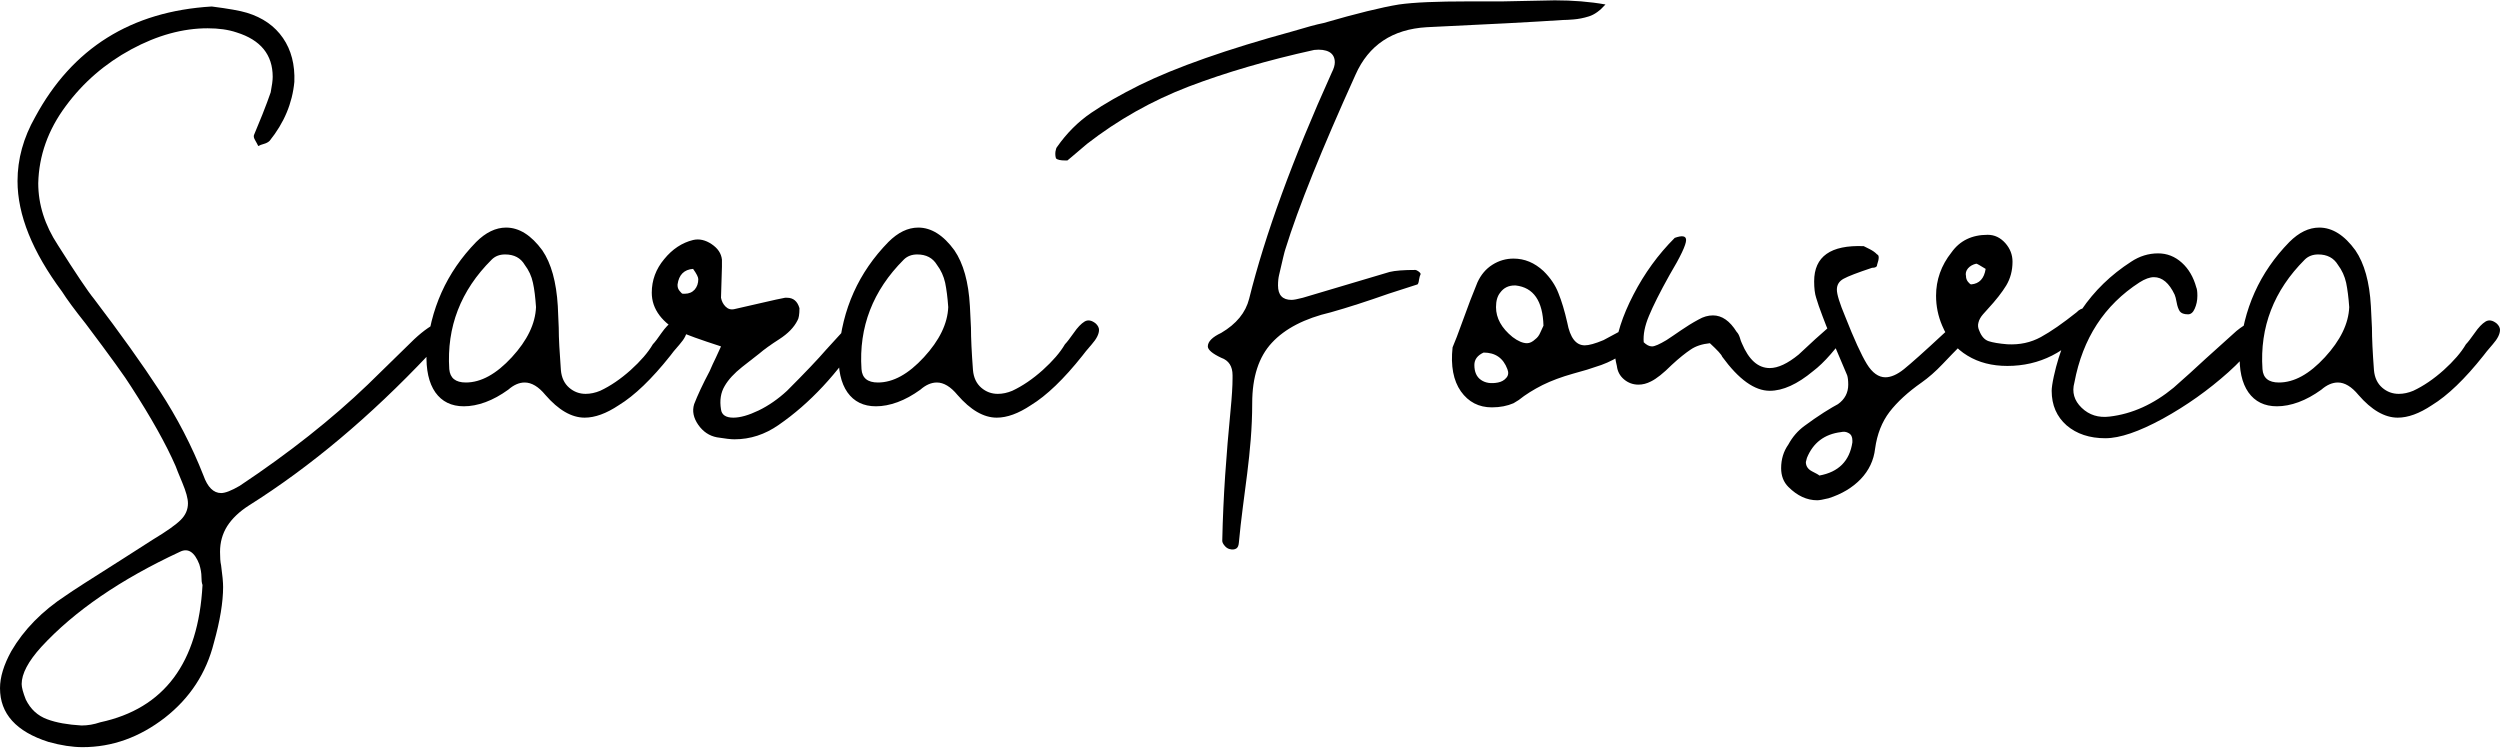 <svg xmlns="http://www.w3.org/2000/svg" xmlns:xlink="http://www.w3.org/1999/xlink" xmlns:xodm="http://www.corel.com/coreldraw/odm/2003" xml:space="preserve" width="1000px" height="299px" fill-rule="evenodd" clip-rule="evenodd" viewBox="0 0 187.03 55.87"> <g id="OBJECTS">  <path fill="black" fill-rule="nonzero" d="M170.49 28.59c1.14,0 2.28,-0.63 3.44,-1.89 1.16,-1.26 1.77,-2.51 1.82,-3.75 -0.05,-0.72 -0.13,-1.33 -0.23,-1.82 -0.11,-0.49 -0.31,-0.94 -0.62,-1.35 -0.31,-0.51 -0.8,-0.77 -1.47,-0.77 -0.41,0 -0.75,0.13 -1.01,0.39 -2.31,2.31 -3.37,5.04 -3.16,8.19 0.05,0.67 0.46,1 1.23,1zm11.44 1.7c-0.93,0.62 -1.78,0.93 -2.55,0.93 -0.98,0 -1.96,-0.57 -2.94,-1.7 -0.51,-0.62 -1.03,-0.93 -1.54,-0.93 -0.41,0 -0.83,0.18 -1.24,0.54 -0.57,0.41 -1.13,0.72 -1.7,0.93 -0.57,0.21 -1.11,0.31 -1.62,0.31 -0.93,0 -1.64,-0.35 -2.13,-1.04 -0.49,-0.7 -0.71,-1.69 -0.65,-2.98 0.25,-3.25 1.49,-6 3.71,-8.27 0.72,-0.72 1.46,-1.08 2.24,-1.08 0.98,0 1.88,0.57 2.7,1.7 0.67,0.98 1.06,2.37 1.16,4.17l0.08 1.63c0,0.77 0.05,1.82 0.15,3.16 0.05,0.57 0.26,1.01 0.62,1.32 0.36,0.31 0.77,0.46 1.24,0.46 0.36,0 0.72,-0.08 1.08,-0.23 0.77,-0.36 1.53,-0.88 2.28,-1.55 0.74,-0.67 1.3,-1.31 1.66,-1.93 0.15,-0.15 0.37,-0.44 0.66,-0.85 0.28,-0.41 0.55,-0.69 0.81,-0.85 0.25,-0.15 0.54,-0.1 0.85,0.16 0.15,0.15 0.23,0.31 0.23,0.46 0,0.31 -0.18,0.67 -0.54,1.08 -0.36,0.41 -0.59,0.7 -0.7,0.85 -1.39,1.75 -2.68,2.99 -3.86,3.71zm-24.42 2.47c-1.18,0 -2.15,-0.32 -2.9,-0.96 -0.74,-0.65 -1.12,-1.51 -1.12,-2.59 0,-0.21 0.05,-0.57 0.16,-1.08 0.82,-3.76 2.75,-6.62 5.79,-8.58 0.62,-0.41 1.29,-0.62 2.01,-0.62 0.67,0 1.26,0.23 1.78,0.7 0.51,0.46 0.87,1.08 1.08,1.85 0.05,0.1 0.08,0.31 0.08,0.62 0,0.36 -0.07,0.68 -0.2,0.97 -0.12,0.28 -0.29,0.42 -0.5,0.42 -0.31,0 -0.51,-0.08 -0.62,-0.23 -0.1,-0.16 -0.18,-0.37 -0.23,-0.66 -0.05,-0.28 -0.1,-0.47 -0.15,-0.58 -0.41,-0.87 -0.93,-1.31 -1.55,-1.31 -0.31,0 -0.67,0.13 -1.08,0.39 -2.63,1.7 -4.25,4.19 -4.87,7.49 -0.2,0.72 -0.02,1.35 0.54,1.89 0.57,0.55 1.27,0.76 2.09,0.66 1.7,-0.2 3.3,-0.93 4.79,-2.16 0.83,-0.72 1.62,-1.45 2.4,-2.17l2.31 -2.08c0.31,-0.26 0.83,-0.6 1.55,-1.01 0.05,-0.05 0.12,-0.06 0.19,-0.04 0.08,0.03 0.14,0.09 0.2,0.2 0.15,0.15 0.2,0.28 0.15,0.38 -0.31,1.03 -1.21,2.22 -2.7,3.56 -1.5,1.34 -3.13,2.5 -4.91,3.48 -1.78,0.97 -3.21,1.46 -4.29,1.46zm-10.04 -11.51c0.61,-0.05 0.97,-0.44 1.08,-1.16 -0.42,-0.26 -0.65,-0.39 -0.7,-0.39 -0.26,0.06 -0.46,0.17 -0.62,0.35 -0.15,0.18 -0.2,0.38 -0.15,0.58 0,0.16 0.05,0.3 0.15,0.43 0.11,0.13 0.18,0.19 0.24,0.19zm2.7 6.1c-1.13,0 -2.13,-0.25 -2.98,-0.77 -0.85,-0.51 -1.48,-1.26 -1.89,-2.24 -0.31,-0.72 -0.46,-1.47 -0.46,-2.24 0,-1.18 0.38,-2.27 1.16,-3.25 0.62,-0.87 1.52,-1.31 2.7,-1.31 0.52,0 0.95,0.21 1.32,0.62 0.36,0.41 0.54,0.87 0.54,1.39 0,0.67 -0.16,1.26 -0.47,1.78 -0.31,0.51 -0.77,1.1 -1.39,1.77 -0.05,0.06 -0.17,0.18 -0.35,0.39 -0.18,0.21 -0.29,0.41 -0.34,0.62 -0.06,0.21 -0.03,0.41 0.07,0.62 0.16,0.41 0.39,0.67 0.7,0.77 0.31,0.1 0.77,0.18 1.39,0.23 0.93,0.05 1.76,-0.13 2.51,-0.54 0.75,-0.41 1.64,-1.03 2.67,-1.85 0.2,-0.21 0.41,-0.31 0.62,-0.31 0.25,0 0.43,0.13 0.54,0.38l0 0.16c0,0.31 -0.08,0.54 -0.24,0.69 -1.64,2.06 -3.68,3.09 -6.1,3.09zm-14.06 8.2c1.44,-0.26 2.26,-1.09 2.47,-2.48l0 -0.15c0,-0.26 -0.09,-0.44 -0.27,-0.54 -0.18,-0.11 -0.38,-0.13 -0.58,-0.08 -1.24,0.15 -2.09,0.8 -2.55,1.93l-0.08 0.31c0,0.31 0.16,0.54 0.47,0.7 0.3,0.15 0.48,0.25 0.54,0.31zm0.69 1.7c-0.41,0.1 -0.69,0.15 -0.85,0.15 -0.77,0 -1.49,-0.33 -2.16,-1 -0.36,-0.36 -0.54,-0.83 -0.54,-1.4 0,-0.67 0.18,-1.26 0.54,-1.77 0.31,-0.57 0.71,-1.03 1.2,-1.39 0.49,-0.36 0.97,-0.7 1.46,-1.01 0.49,-0.31 0.84,-0.51 1.05,-0.62 0.51,-0.36 0.77,-0.85 0.77,-1.46 0,-0.31 -0.03,-0.55 -0.08,-0.7l-1.31 -3.09c-0.16,-0.36 -0.34,-0.81 -0.54,-1.35 -0.21,-0.54 -0.36,-0.99 -0.47,-1.36 -0.1,-0.3 -0.15,-0.72 -0.15,-1.23 0,-1.86 1.24,-2.73 3.71,-2.63 0.1,0.05 0.26,0.13 0.46,0.23 0.21,0.11 0.39,0.23 0.54,0.39 0.16,0.05 0.16,0.31 0,0.77 0,0.16 -0.13,0.23 -0.38,0.23 -1.08,0.36 -1.79,0.63 -2.13,0.82 -0.33,0.18 -0.5,0.45 -0.5,0.81 0,0.36 0.21,1.03 0.62,2.01 0.67,1.7 1.21,2.88 1.62,3.55 0.41,0.67 0.88,1 1.39,1 0.41,0 0.88,-0.2 1.39,-0.61 0.52,-0.42 1.5,-1.29 2.94,-2.63 0.2,-0.21 0.57,-0.46 1.08,-0.77 0.05,-0.06 0.21,-0.03 0.46,0.07 0.21,0.16 0.26,0.29 0.16,0.39 -0.05,0.1 -0.12,0.3 -0.19,0.58 -0.08,0.28 -0.2,0.53 -0.35,0.73 -0.26,0.26 -0.66,0.67 -1.2,1.24 -0.54,0.57 -1.07,1.03 -1.58,1.39 -1.03,0.72 -1.83,1.46 -2.4,2.2 -0.57,0.75 -0.93,1.66 -1.08,2.75 -0.1,0.87 -0.46,1.63 -1.08,2.28 -0.62,0.64 -1.42,1.12 -2.4,1.43zm-13.29 -8.74c-0.31,0.16 -0.62,0.24 -0.93,0.24 -0.41,0 -0.77,-0.13 -1.08,-0.39 -0.31,-0.26 -0.49,-0.59 -0.54,-1.01 -0.1,-0.41 -0.15,-0.74 -0.15,-1 0.1,-1.29 0.56,-2.73 1.39,-4.33 0.82,-1.59 1.85,-3.01 3.09,-4.25 0.56,-0.2 0.85,-0.15 0.85,0.16 0,0.36 -0.41,1.23 -1.24,2.62 -0.72,1.29 -1.23,2.31 -1.54,3.06 -0.31,0.74 -0.44,1.4 -0.39,1.97 0.21,0.2 0.41,0.31 0.62,0.31 0.2,0 0.56,-0.16 1.08,-0.47 0.31,-0.2 0.67,-0.45 1.08,-0.73 0.41,-0.28 0.85,-0.56 1.32,-0.81 0.36,-0.21 0.72,-0.31 1.08,-0.31 0.67,0 1.26,0.41 1.77,1.23 0.11,0.11 0.18,0.25 0.24,0.43 0.05,0.18 0.1,0.32 0.15,0.42 0.52,1.24 1.21,1.86 2.09,1.86 0.62,0 1.34,-0.34 2.16,-1.01l1.24 -1.15 1.23 -1.09c0.16,-0.1 0.33,-0.18 0.51,-0.23 0.18,-0.05 0.29,-0.05 0.34,0 0.21,0.16 0.31,0.36 0.31,0.62 0,0.15 -0.07,0.36 -0.23,0.62 -0.21,0.26 -0.54,0.66 -1,1.2 -0.47,0.54 -0.91,0.96 -1.32,1.27 -1.18,0.98 -2.26,1.47 -3.24,1.47 -1.14,0 -2.32,-0.85 -3.56,-2.55 -0.05,-0.16 -0.36,-0.49 -0.92,-1.01 -0.57,0.06 -1.05,0.21 -1.43,0.47 -0.39,0.26 -0.87,0.64 -1.43,1.16 -0.62,0.62 -1.14,1.03 -1.55,1.23zm-11.44 0.08c0.26,-0.05 0.47,-0.17 0.62,-0.35 0.16,-0.18 0.18,-0.4 0.08,-0.65 -0.31,-0.83 -0.9,-1.24 -1.78,-1.24 -0.46,0.21 -0.69,0.52 -0.69,0.93 0,0.51 0.16,0.89 0.5,1.12 0.33,0.23 0.76,0.29 1.27,0.19zm2.79 -3.24c0.15,-0.11 0.28,-0.27 0.38,-0.51 0.11,-0.23 0.18,-0.4 0.23,-0.5 -0.05,-1.85 -0.74,-2.86 -2.08,-3.01l-0.08 0c-0.46,0 -0.82,0.18 -1.08,0.54 -0.21,0.26 -0.31,0.62 -0.31,1.08 0,0.82 0.41,1.57 1.24,2.24 0.41,0.31 0.77,0.46 1.08,0.46 0.2,0 0.41,-0.1 0.62,-0.3zm-1.63 4.79c-0.46,0.2 -1,0.31 -1.62,0.31 -0.98,0 -1.75,-0.4 -2.32,-1.2 -0.56,-0.8 -0.77,-1.9 -0.62,-3.29 0.16,-0.36 0.42,-1.04 0.78,-2.04 0.36,-1.01 0.72,-1.95 1.08,-2.82 0.26,-0.57 0.63,-1.01 1.12,-1.32 0.49,-0.31 1.02,-0.46 1.58,-0.46 0.83,0 1.57,0.31 2.24,0.93 0.52,0.51 0.89,1.06 1.12,1.66 0.24,0.59 0.46,1.32 0.66,2.2 0.21,1.13 0.65,1.7 1.31,1.7 0.31,0 0.78,-0.13 1.4,-0.39l2.16 -1.16c0.15,-0.1 0.31,-0.13 0.46,-0.07 0.16,0.05 0.26,0.18 0.31,0.38l0 0.16c0,0.31 -0.08,0.54 -0.23,0.69 -0.98,0.98 -2.09,1.65 -3.32,2.01 -0.26,0.1 -0.81,0.27 -1.66,0.5 -0.85,0.24 -1.61,0.52 -2.28,0.85 -0.67,0.34 -1.27,0.71 -1.78,1.12l-0.39 0.24zm-21.25 10.91c-0.15,-0.04 -0.28,-0.14 -0.38,-0.27 -0.11,-0.13 -0.16,-0.25 -0.16,-0.35 0.07,-3.36 0.3,-6.42 0.62,-9.75 0.1,-1.03 0.15,-1.83 0.15,-2.4l0 -0.23c0,-0.67 -0.28,-1.11 -0.85,-1.31 -0.66,-0.31 -1,-0.6 -1,-0.85 0,-0.36 0.34,-0.7 1,-1.01 1.14,-0.67 1.83,-1.52 2.09,-2.55 1.19,-4.79 3.25,-10.43 6.18,-16.92 0.16,-0.31 0.23,-0.57 0.23,-0.77 0,-0.36 -0.14,-0.62 -0.42,-0.78 -0.28,-0.15 -0.66,-0.2 -1.12,-0.15 -3.5,0.77 -6.63,1.69 -9.39,2.74 -2.76,1.06 -5.29,2.49 -7.61,4.29 -1.03,0.88 -1.52,1.29 -1.47,1.24l-0.15 0c-0.36,0 -0.6,-0.05 -0.7,-0.16 -0.05,-0.15 -0.06,-0.32 -0.04,-0.5 0.03,-0.18 0.07,-0.3 0.12,-0.35 0.72,-1.03 1.57,-1.88 2.55,-2.55 0.98,-0.67 2.19,-1.36 3.63,-2.08 2.73,-1.34 6.54,-2.68 11.44,-4.02 1.03,-0.31 1.8,-0.52 2.31,-0.62 2.48,-0.72 4.36,-1.18 5.65,-1.39 1.13,-0.16 2.85,-0.23 5.17,-0.23l2.55 0 3.94 -0.08c1.34,0 2.61,0.1 3.79,0.31 -0.41,0.46 -0.82,0.76 -1.24,0.89 -0.41,0.13 -0.79,0.2 -1.16,0.23 -0.36,0.03 -0.61,0.04 -0.77,0.04 -2.26,0.15 -5.66,0.33 -10.2,0.54 -2.57,0.15 -4.35,1.34 -5.33,3.55 -2.52,5.57 -4.28,9.92 -5.25,13.06 -0.06,0.16 -0.21,0.8 -0.47,1.93 -0.05,0.21 -0.08,0.47 -0.08,0.78 0,0.72 0.34,1.08 1.01,1.08 0.15,0 0.44,-0.05 0.85,-0.16l6.49 -1.93c0.41,-0.1 1.06,-0.15 1.93,-0.15 0.05,0 0.13,0.04 0.23,0.11 0.11,0.08 0.16,0.15 0.16,0.2 -0.05,0.1 -0.09,0.24 -0.12,0.42 -0.02,0.18 -0.06,0.3 -0.11,0.35l-2.17 0.7c-1.59,0.56 -3.04,1.03 -4.32,1.39 -1.96,0.46 -3.43,1.22 -4.41,2.28 -0.98,1.05 -1.47,2.56 -1.47,4.52 0,3.76 -0.67,6.82 -1,10.45 -0.02,0.2 -0.07,0.34 -0.19,0.42 -0.13,0.08 -0.3,0.1 -0.51,0.04z"></path> <path fill="black" fill-rule="nonzero" d="M65.68 28.59c1.14,0 2.28,-0.63 3.44,-1.89 1.16,-1.26 1.77,-2.51 1.82,-3.75 -0.05,-0.72 -0.13,-1.33 -0.23,-1.82 -0.11,-0.49 -0.31,-0.94 -0.62,-1.35 -0.31,-0.51 -0.8,-0.77 -1.47,-0.77 -0.41,0 -0.75,0.13 -1.01,0.39 -2.31,2.31 -3.37,5.04 -3.16,8.19 0.05,0.67 0.46,1 1.23,1zm11.44 1.7c-0.93,0.62 -1.78,0.93 -2.55,0.93 -0.98,0 -1.96,-0.57 -2.94,-1.7 -0.51,-0.62 -1.03,-0.93 -1.54,-0.93 -0.42,0 -0.83,0.18 -1.24,0.54 -0.57,0.41 -1.13,0.72 -1.7,0.93 -0.57,0.21 -1.11,0.31 -1.62,0.31 -0.93,0 -1.64,-0.35 -2.13,-1.04 -0.49,-0.7 -0.71,-1.69 -0.65,-2.98 0.25,-3.25 1.49,-6 3.71,-8.27 0.72,-0.72 1.46,-1.08 2.24,-1.08 0.97,0 1.88,0.57 2.7,1.7 0.67,0.98 1.06,2.37 1.16,4.17l0.08 1.63c0,0.77 0.05,1.82 0.15,3.16 0.05,0.57 0.26,1.01 0.62,1.32 0.36,0.31 0.77,0.46 1.24,0.46 0.36,0 0.72,-0.08 1.08,-0.23 0.77,-0.36 1.53,-0.88 2.28,-1.55 0.74,-0.67 1.3,-1.31 1.66,-1.93 0.15,-0.15 0.37,-0.44 0.66,-0.85 0.28,-0.41 0.55,-0.69 0.81,-0.85 0.25,-0.15 0.54,-0.1 0.85,0.16 0.15,0.15 0.23,0.31 0.23,0.46 0,0.31 -0.18,0.67 -0.54,1.08 -0.36,0.41 -0.59,0.7 -0.7,0.85 -1.39,1.75 -2.68,2.99 -3.86,3.71zm-25.89 -8.34c0.31,0 0.56,-0.11 0.74,-0.31 0.18,-0.21 0.27,-0.47 0.27,-0.78 0,-0.15 -0.13,-0.41 -0.39,-0.77 -0.67,0.05 -1.06,0.44 -1.16,1.16l0 0.08c0,0.15 0.05,0.29 0.16,0.42 0.1,0.13 0.18,0.2 0.23,0.2l0.15 0zm2.4 10.74c-0.57,-0.11 -1.03,-0.42 -1.39,-0.93 -0.36,-0.52 -0.47,-1.03 -0.31,-1.55 0.26,-0.67 0.64,-1.49 1.16,-2.47 0.15,-0.36 0.31,-0.69 0.46,-1 0.15,-0.31 0.28,-0.6 0.39,-0.85 -1.6,-0.52 -2.6,-0.88 -3.02,-1.09 -0.67,-0.3 -1.19,-0.72 -1.58,-1.23 -0.39,-0.52 -0.58,-1.08 -0.58,-1.7 0,-0.93 0.31,-1.77 0.93,-2.51 0.61,-0.75 1.34,-1.23 2.16,-1.43 0.46,-0.11 0.93,0 1.39,0.31 0.46,0.31 0.72,0.69 0.77,1.16l0 0.54 -0.07 2.31c0.05,0.26 0.16,0.48 0.34,0.66 0.18,0.18 0.4,0.25 0.66,0.19l2.01 -0.46c0.88,-0.21 1.47,-0.33 1.78,-0.39l0.15 0c0.47,0 0.78,0.26 0.93,0.78 0,0.46 -0.05,0.77 -0.15,0.92 -0.26,0.52 -0.71,0.98 -1.36,1.4 -0.64,0.41 -1.14,0.77 -1.5,1.08 -0.26,0.2 -0.69,0.54 -1.28,1 -0.59,0.47 -1.03,0.94 -1.31,1.43 -0.29,0.49 -0.38,1.07 -0.27,1.74 0.05,0.41 0.36,0.62 0.92,0.62 0.52,0 1.15,-0.18 1.9,-0.54 0.74,-0.36 1.45,-0.85 2.12,-1.47 1.34,-1.34 2.32,-2.37 2.94,-3.09l1.7 -1.86c0.1,-0.1 0.26,-0.15 0.46,-0.15 0.21,0 0.34,0.05 0.39,0.15 0.1,0.06 0.17,0.18 0.19,0.39 0.03,0.21 0.01,0.33 -0.04,0.39 -1.85,2.88 -3.94,5.12 -6.26,6.72 -1.03,0.72 -2.13,1.08 -3.32,1.08 -0.26,0 -0.69,-0.05 -1.31,-0.15zm-18.78 -4.1c1.13,0 2.28,-0.63 3.44,-1.89 1.16,-1.26 1.76,-2.51 1.81,-3.75 -0.05,-0.72 -0.12,-1.33 -0.23,-1.82 -0.1,-0.49 -0.31,-0.94 -0.62,-1.35 -0.3,-0.51 -0.79,-0.77 -1.46,-0.77 -0.42,0 -0.75,0.13 -1.01,0.39 -2.32,2.31 -3.37,5.04 -3.17,8.19 0.06,0.67 0.47,1 1.24,1zm11.44 1.7c-0.93,0.62 -1.78,0.93 -2.55,0.93 -0.98,0 -1.96,-0.57 -2.94,-1.7 -0.51,-0.62 -1.03,-0.93 -1.55,-0.93 -0.41,0 -0.82,0.18 -1.23,0.54 -0.57,0.41 -1.13,0.72 -1.7,0.93 -0.57,0.21 -1.11,0.31 -1.62,0.31 -0.93,0 -1.64,-0.35 -2.13,-1.04 -0.49,-0.7 -0.71,-1.69 -0.66,-2.98 0.26,-3.25 1.5,-6 3.71,-8.27 0.72,-0.72 1.47,-1.08 2.24,-1.08 0.98,0 1.88,0.57 2.71,1.7 0.67,0.98 1.05,2.37 1.16,4.17l0.07 1.63c0,0.77 0.06,1.82 0.16,3.16 0.05,0.57 0.26,1.01 0.62,1.32 0.36,0.31 0.77,0.46 1.23,0.46 0.36,0 0.73,-0.08 1.09,-0.23 0.77,-0.36 1.53,-0.88 2.28,-1.55 0.74,-0.67 1.3,-1.31 1.66,-1.93 0.15,-0.15 0.37,-0.44 0.65,-0.85 0.29,-0.41 0.56,-0.69 0.81,-0.85 0.26,-0.15 0.55,-0.1 0.85,0.16 0.16,0.15 0.24,0.31 0.24,0.46 0,0.31 -0.18,0.67 -0.54,1.08 -0.36,0.41 -0.6,0.7 -0.7,0.85 -1.39,1.75 -2.68,2.99 -3.86,3.71zm-40.19 23.96c0.47,0 0.93,-0.08 1.4,-0.24 4.79,-1.03 7.34,-4.45 7.65,-10.27 -0.06,-0.16 -0.08,-0.36 -0.08,-0.62 0,-0.26 -0.05,-0.57 -0.16,-0.93 -0.36,-0.93 -0.85,-1.24 -1.46,-0.93 -4.43,2.06 -7.89,4.43 -10.36,7.11 -0.98,1.08 -1.47,2.01 -1.47,2.78 0,0.26 0.11,0.65 0.31,1.16 0.36,0.73 0.89,1.21 1.59,1.47 0.69,0.26 1.55,0.41 2.58,0.47zm-2.47 1.23c-2.42,-0.77 -3.63,-2.11 -3.63,-4.02 0,-0.82 0.28,-1.75 0.85,-2.78 0.93,-1.59 2.29,-2.99 4.1,-4.17 0.36,-0.26 1.8,-1.19 4.32,-2.78l2.17 -1.39c1.03,-0.62 1.72,-1.11 2.08,-1.47 0.36,-0.36 0.54,-0.77 0.54,-1.24 0,-0.36 -0.14,-0.87 -0.42,-1.54 -0.28,-0.67 -0.45,-1.09 -0.5,-1.24 -0.72,-1.65 -1.83,-3.63 -3.33,-5.95 -0.41,-0.67 -1.54,-2.24 -3.4,-4.71 -0.82,-1.03 -1.41,-1.83 -1.77,-2.4 -2.22,-2.99 -3.33,-5.74 -3.33,-8.27 0,-1.65 0.44,-3.24 1.32,-4.79 2.78,-5.15 7.18,-7.91 13.21,-8.27 1.24,0.16 2.11,0.31 2.63,0.47 1.18,0.36 2.08,0.99 2.7,1.89 0.62,0.9 0.9,2 0.85,3.28 -0.15,1.6 -0.77,3.07 -1.85,4.41 -0.1,0.1 -0.25,0.18 -0.43,0.23 -0.18,0.05 -0.32,0.1 -0.42,0.16 -0.05,-0.11 -0.13,-0.25 -0.23,-0.43 -0.11,-0.18 -0.13,-0.32 -0.08,-0.42 0.15,-0.37 0.36,-0.87 0.62,-1.51 0.26,-0.65 0.46,-1.2 0.62,-1.66 0.1,-0.52 0.15,-0.9 0.15,-1.16 0,-1.65 -0.9,-2.76 -2.7,-3.32 -0.62,-0.21 -1.34,-0.31 -2.17,-0.31 -1.85,0 -3.76,0.52 -5.72,1.58 -1.95,1.06 -3.59,2.47 -4.9,4.25 -1.32,1.78 -2,3.7 -2.05,5.76 0,1.59 0.49,3.14 1.47,4.63 1.34,2.12 2.24,3.46 2.7,4.02 1.96,2.58 3.6,4.87 4.91,6.88 1.31,2.01 2.41,4.12 3.28,6.34 0.31,0.87 0.75,1.31 1.32,1.31 0.31,0 0.77,-0.18 1.39,-0.54 3.71,-2.47 6.9,-5 9.58,-7.57l3.48 -3.4c0.72,-0.67 1.36,-1.11 1.93,-1.32 0.57,-0.2 0.85,-0.13 0.85,0.23 0,0.36 -0.09,0.67 -0.27,0.93 -0.18,0.26 -0.41,0.49 -0.7,0.7 -0.28,0.2 -0.53,0.41 -0.73,0.61 -4.38,4.64 -8.86,8.4 -13.45,11.29 -0.72,0.46 -1.26,0.98 -1.62,1.54 -0.36,0.57 -0.54,1.21 -0.54,1.93 0,0.42 0.02,0.75 0.08,1.01 0.1,0.72 0.15,1.26 0.15,1.62 0,1.13 -0.23,2.53 -0.69,4.17 -0.57,2.27 -1.79,4.14 -3.67,5.61 -1.89,1.46 -3.93,2.2 -6.15,2.2 -0.77,0 -1.62,-0.13 -2.55,-0.39z"></path> </g> </svg>